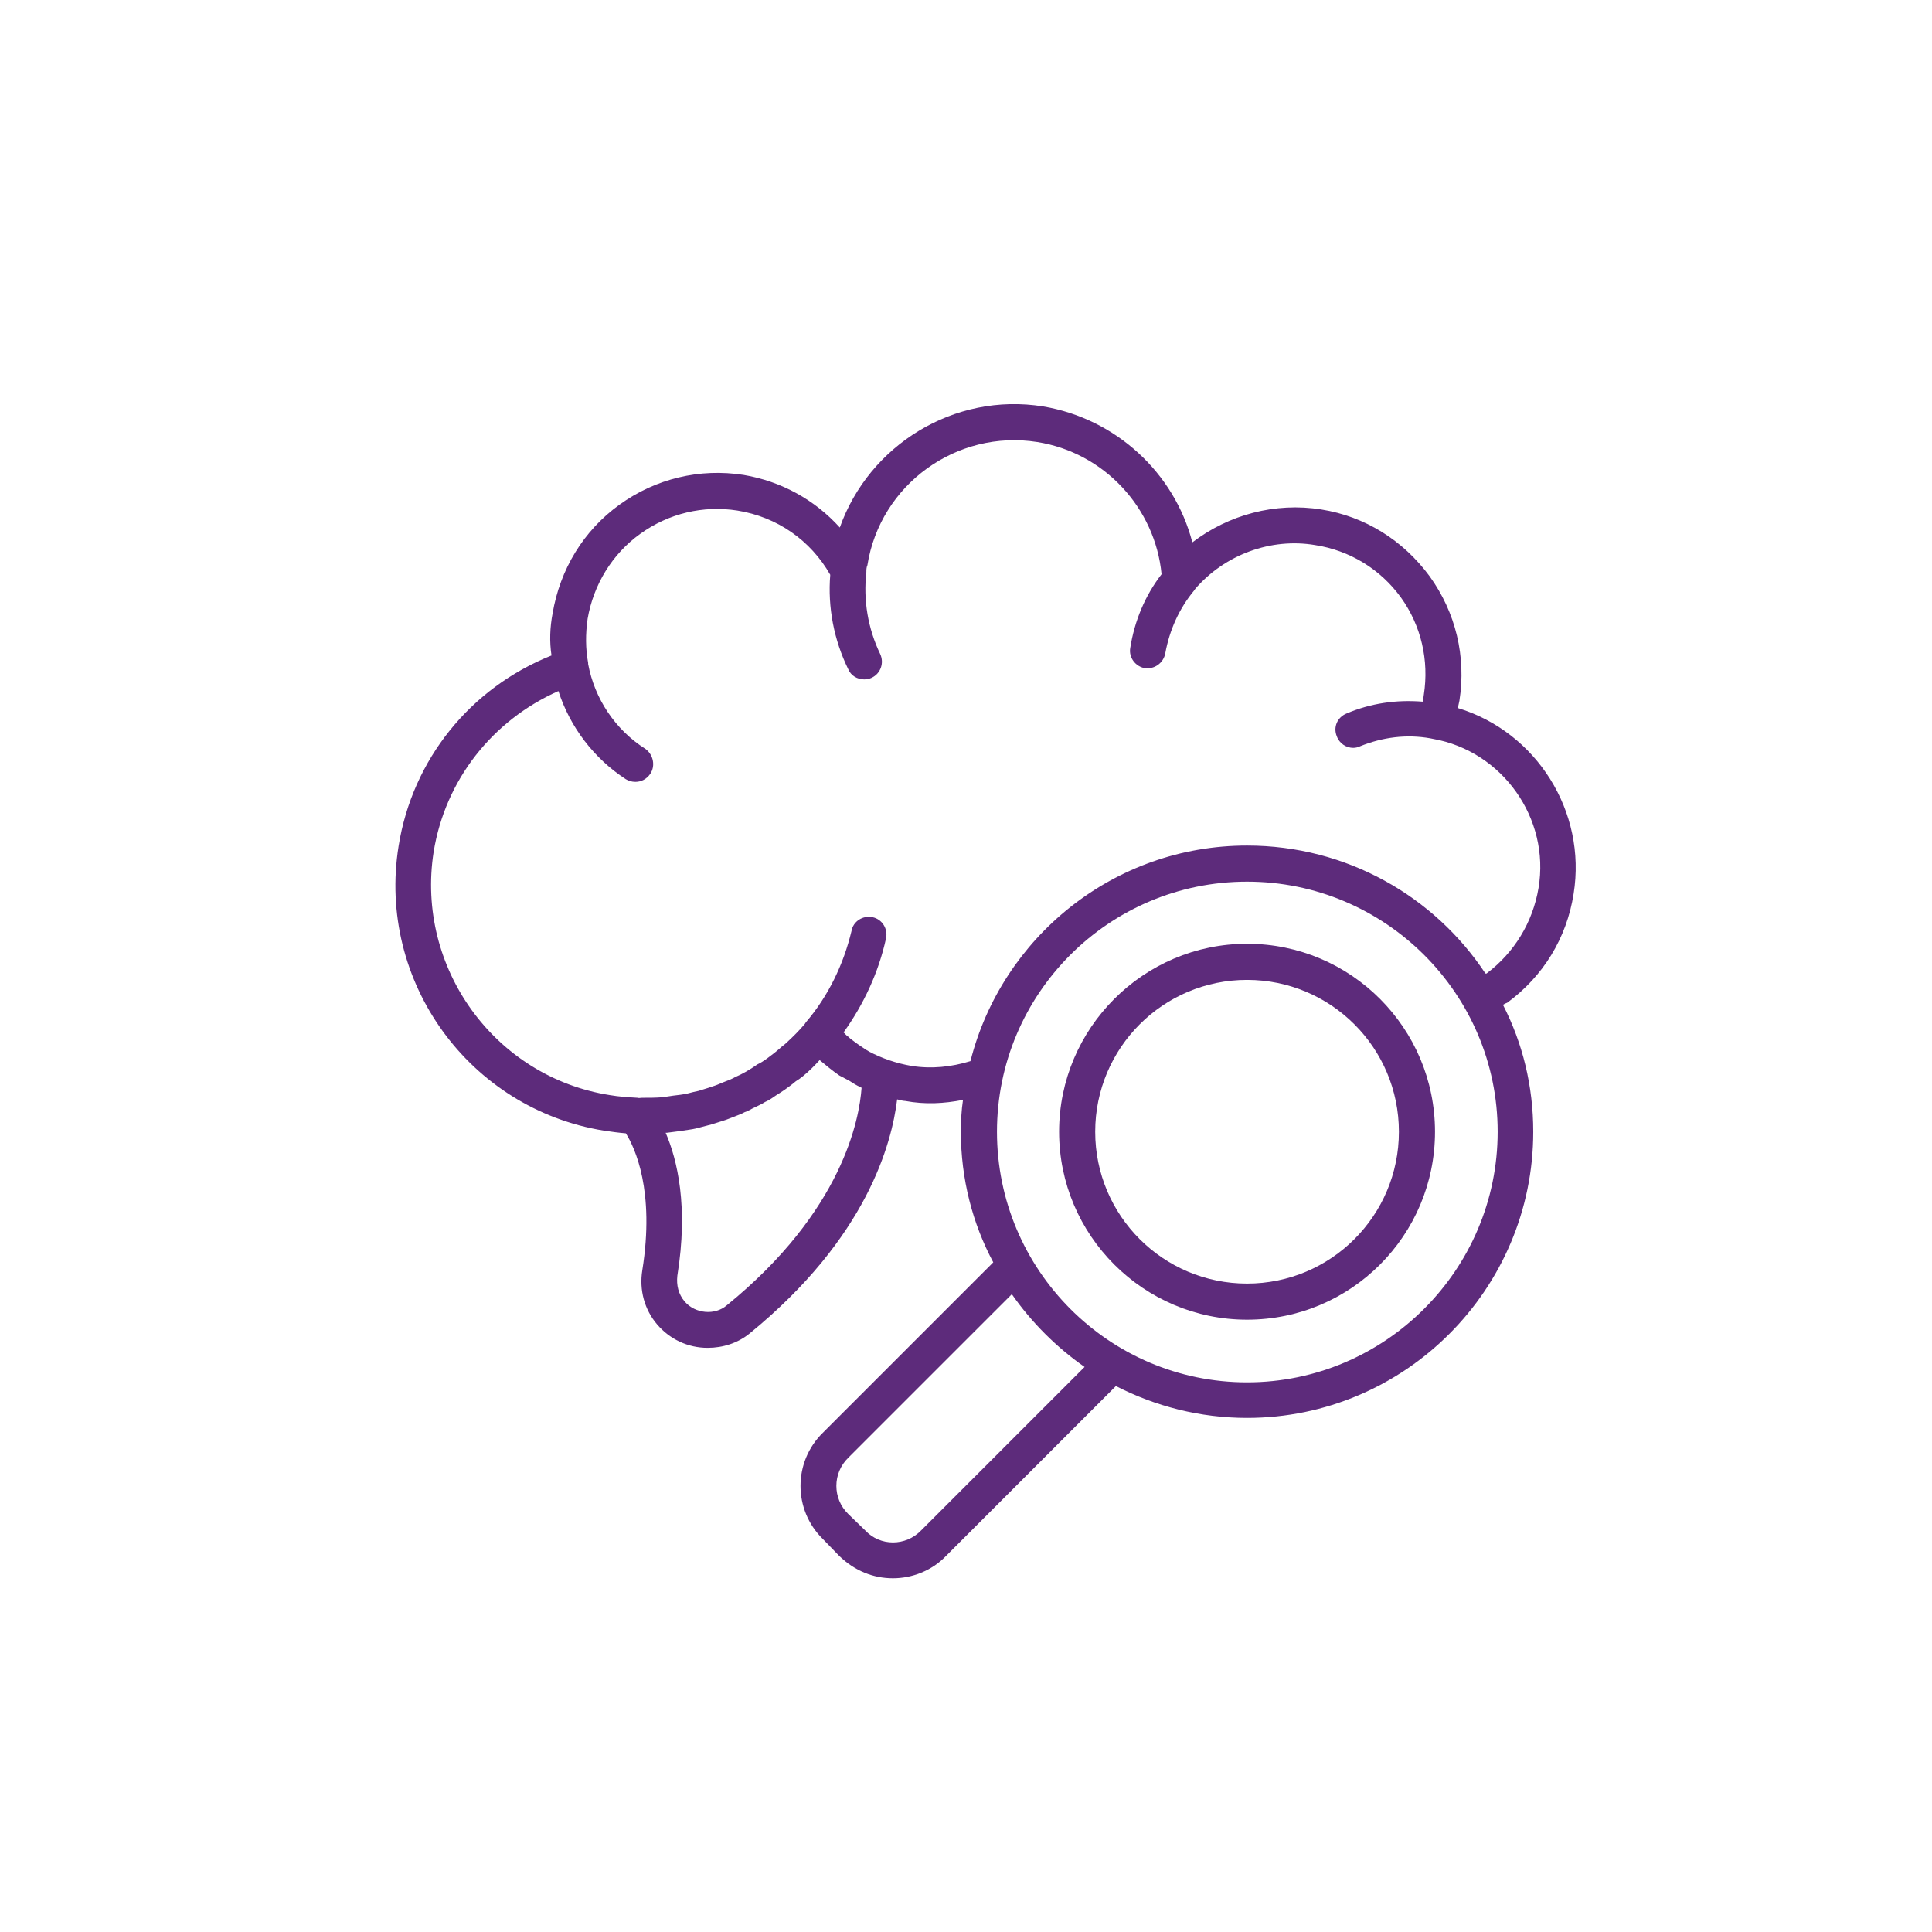 <svg xmlns="http://www.w3.org/2000/svg" xmlns:xlink="http://www.w3.org/1999/xlink" id="Layer_1" x="0px" y="0px" width="500px" height="500px" viewBox="0 0 500 500" style="enable-background:new 0 0 500 500;" xml:space="preserve"><style type="text/css"><![CDATA[	.st0{fill:#5D2B7B;}]]></style><g>	<g>		<path class="st0" d="M407.247,231.337c3.432-21.301-9.625-41.913-29.961-48.099c0.14-0.685,0.28-1.234,0.415-1.918   c1.783-11.408-0.965-22.815-7.695-32.159c-6.87-9.344-16.764-15.524-28.031-17.308c-11.957-1.929-24.05,1.369-33.394,8.514   c-4.666-17.998-19.787-32.014-38.609-35.177c-23.084-3.708-45.07,10.034-52.63,31.329c-6.456-7.146-15.109-11.952-24.869-13.601   c-11.408-1.789-22.81,0.959-32.153,7.695c-9.344,6.736-15.39,16.764-17.314,28.171c-0.684,3.567-0.824,7.28-0.274,10.853   c-21.026,8.385-36.001,26.933-39.574,49.327c-5.636,35.042,18.278,68.02,53.175,73.652c1.929,0.28,3.847,0.549,5.637,0.689   c2.338,3.707,7.555,14.84,4.257,35.451c-0.819,5.082,0.549,10.169,3.847,14.017c3.298,3.847,7.976,6.046,13.057,6.046   c3.982,0,7.83-1.24,10.858-3.708c30.499-24.873,36.826-49.332,38.194-60.6c0.69,0.14,1.38,0.409,2.064,0.409   c5.222,0.965,10.028,0.689,14.975-0.27c-0.41,2.748-0.55,5.497-0.55,8.245c0,12.227,3.028,23.769,8.385,33.797l-44.111,44.111   c-7.695,7.555-7.695,19.927,0,27.481l4.263,4.397c3.982,3.848,8.794,5.771,13.875,5.771c4.947,0,10.034-1.923,13.741-5.771   l43.971-43.971c10.175,5.221,21.717,8.244,33.943,8.244c40.808,0,74.066-33.253,74.066-74.061c0-11.823-2.748-22.95-7.835-32.844   c0.409-0.275,0.689-0.415,1.099-0.55C399.411,252.633,405.458,242.739,407.247,231.337z M222.978,281.488   c-0.549,7.97-4.806,31.879-34.902,56.338c-3.023,2.608-8.11,2.198-10.858-0.959c-1.649-1.93-2.199-4.263-1.918-6.736   c2.883-17.862,0-29.955-3.028-36.966h0.28c1.099-0.134,2.199-0.269,3.158-0.409c0.959-0.14,1.789-0.274,2.748-0.409   c1.1-0.141,2.199-0.415,3.158-0.689c0.965-0.275,1.649-0.41,2.614-0.69c0.964-0.27,2.064-0.685,3.023-0.959   s1.789-0.689,2.608-0.959c0.964-0.415,1.929-0.689,2.888-1.239c0.959-0.275,1.649-0.825,2.608-1.24   c0.83-0.409,1.79-0.818,2.614-1.368c0.965-0.415,1.784-0.965,2.748-1.648c0.685-0.415,1.515-0.965,2.333-1.515   c0.964-0.685,1.929-1.374,2.888-2.198c0.69-0.415,1.239-0.825,1.924-1.374c1.514-1.24,2.883-2.608,4.262-4.123   c1.649,1.375,3.298,2.749,5.082,3.982c0.824,0.415,1.784,0.965,2.614,1.38c0.819,0.55,1.918,1.233,2.883,1.648   C222.704,281.354,222.838,281.488,222.978,281.488z M238.368,396.088c-3.988,4.122-10.583,4.122-14.431,0l-4.397-4.257   c-4.117-3.988-4.117-10.584,0-14.571l42.322-42.322c5.087,7.286,11.542,13.741,18.828,18.828L238.368,396.088z M322.737,357.753   c-35.727,0-64.723-29.13-64.723-64.856s28.996-64.723,64.723-64.723s64.857,28.996,64.857,64.723S358.464,357.753,322.737,357.753   z M384.712,251.942h-0.281c-13.19-19.921-35.86-33.112-61.693-33.112c-34.492,0-63.483,23.769-71.587,55.788   c-4.947,1.509-10.034,2.059-15.256,1.239c-3.982-0.689-7.56-1.93-10.993-3.713c-0.135-0.135-0.415-0.274-0.684-0.415   c-1.24-0.818-2.479-1.648-3.713-2.607c-0.415-0.275-0.684-0.55-0.965-0.825c-0.549-0.274-0.819-0.824-1.234-1.099   c5.222-7.28,9.069-15.524,10.993-24.319c0.55-2.479-0.964-4.947-3.432-5.497c-2.614-0.549-5.087,1.1-5.497,3.567   c-2.064,8.659-6.046,16.904-11.823,23.634c-0.135,0.141-0.135,0.281-0.269,0.415c-1.38,1.649-3.029,3.298-4.678,4.813   c-0.549,0.55-1.234,0.959-1.783,1.509c-1.1,0.959-2.199,1.789-3.298,2.607c-0.825,0.55-1.515,1.1-2.474,1.515   c-0.959,0.685-2.058,1.374-3.023,1.924s-1.784,0.959-2.748,1.374c-0.965,0.55-2.064,0.965-3.163,1.374   c-0.959,0.409-1.918,0.824-2.883,1.1c-1.1,0.409-2.199,0.689-3.433,1.099c-0.83,0.141-1.789,0.41-2.888,0.69   c-1.24,0.27-2.474,0.409-3.708,0.55c-0.964,0.135-1.789,0.269-2.748,0.409c-1.789,0.141-3.438,0.141-5.227,0.141   c-0.55,0-0.819,0.134-1.234,0c-2.333-0.141-4.813-0.281-7.146-0.69c-29.815-4.672-50.292-32.978-45.62-62.933   c3.023-18.688,15.255-34.078,32.294-41.638c3.017,9.344,9.204,17.454,17.448,22.816c0.689,0.409,1.508,0.684,2.473,0.684   c1.514,0,2.883-0.684,3.848-2.064c1.374-2.058,0.824-4.947-1.234-6.456c-7.835-4.947-13.191-13.051-14.84-21.985v-0.14l0,0   c0-0.135,0-0.135,0-0.135c-0.69-3.713-0.69-7.56-0.14-11.408c1.509-8.794,6.321-16.758,13.601-21.985   c7.426-5.356,16.354-7.415,25.148-6.046c10.309,1.649,18.963,7.695,24.05,16.629c-0.69,8.385,0.959,16.898,4.666,24.458   c0.69,1.649,2.339,2.614,4.128,2.614c0.55,0,1.369-0.14,1.918-0.415c2.339-1.099,3.298-3.848,2.199-6.181   c-3.158-6.596-4.397-13.881-3.567-21.167l0,0c0-0.55,0-1.234,0.269-1.784c3.298-20.886,23.085-35.177,43.971-31.879   c17.319,2.748,30.511,17.039,32.159,34.212c-4.263,5.497-7.011,12.092-8.11,19.103c-0.415,2.473,1.374,4.812,3.848,5.221   c0.135,0,0.55,0,0.685,0c2.198,0,4.128-1.649,4.537-3.847c1.1-6.046,3.572-11.542,7.42-16.214l0,0   c0.135-0.275,0.275-0.275,0.275-0.415c7.694-8.929,19.646-13.326,31.054-11.402c8.93,1.374,16.904,6.187,22.261,13.601   c5.222,7.285,7.285,16.22,5.905,25.148c-0.134,0.684-0.134,1.234-0.269,1.784c-6.876-0.55-13.472,0.415-19.652,3.028   c-2.474,0.959-3.573,3.567-2.613,5.906c0.689,1.924,2.479,3.023,4.262,3.023c0.55,0,1.234-0.134,1.784-0.415   c5.776-2.333,11.957-3.157,18.138-2.058l0.689,0.14l0,0l0,0c17.998,3.158,30.37,20.606,27.342,38.609   C396.663,238.751,391.856,246.586,384.712,251.942z"></path>	</g>	<g>		<path class="st0" d="M322.737,244.248c-26.798,0-48.643,21.851-48.643,48.649c0,26.792,21.845,48.637,48.643,48.637   c26.933,0,48.643-21.845,48.643-48.637C371.38,266.099,349.67,244.248,322.737,244.248z M322.737,332.189   c-21.711,0-39.299-17.588-39.299-39.293c0-21.717,17.588-39.305,39.299-39.305s39.299,17.588,39.299,39.305   C362.036,314.602,344.448,332.189,322.737,332.189z"></path>	</g></g></svg>